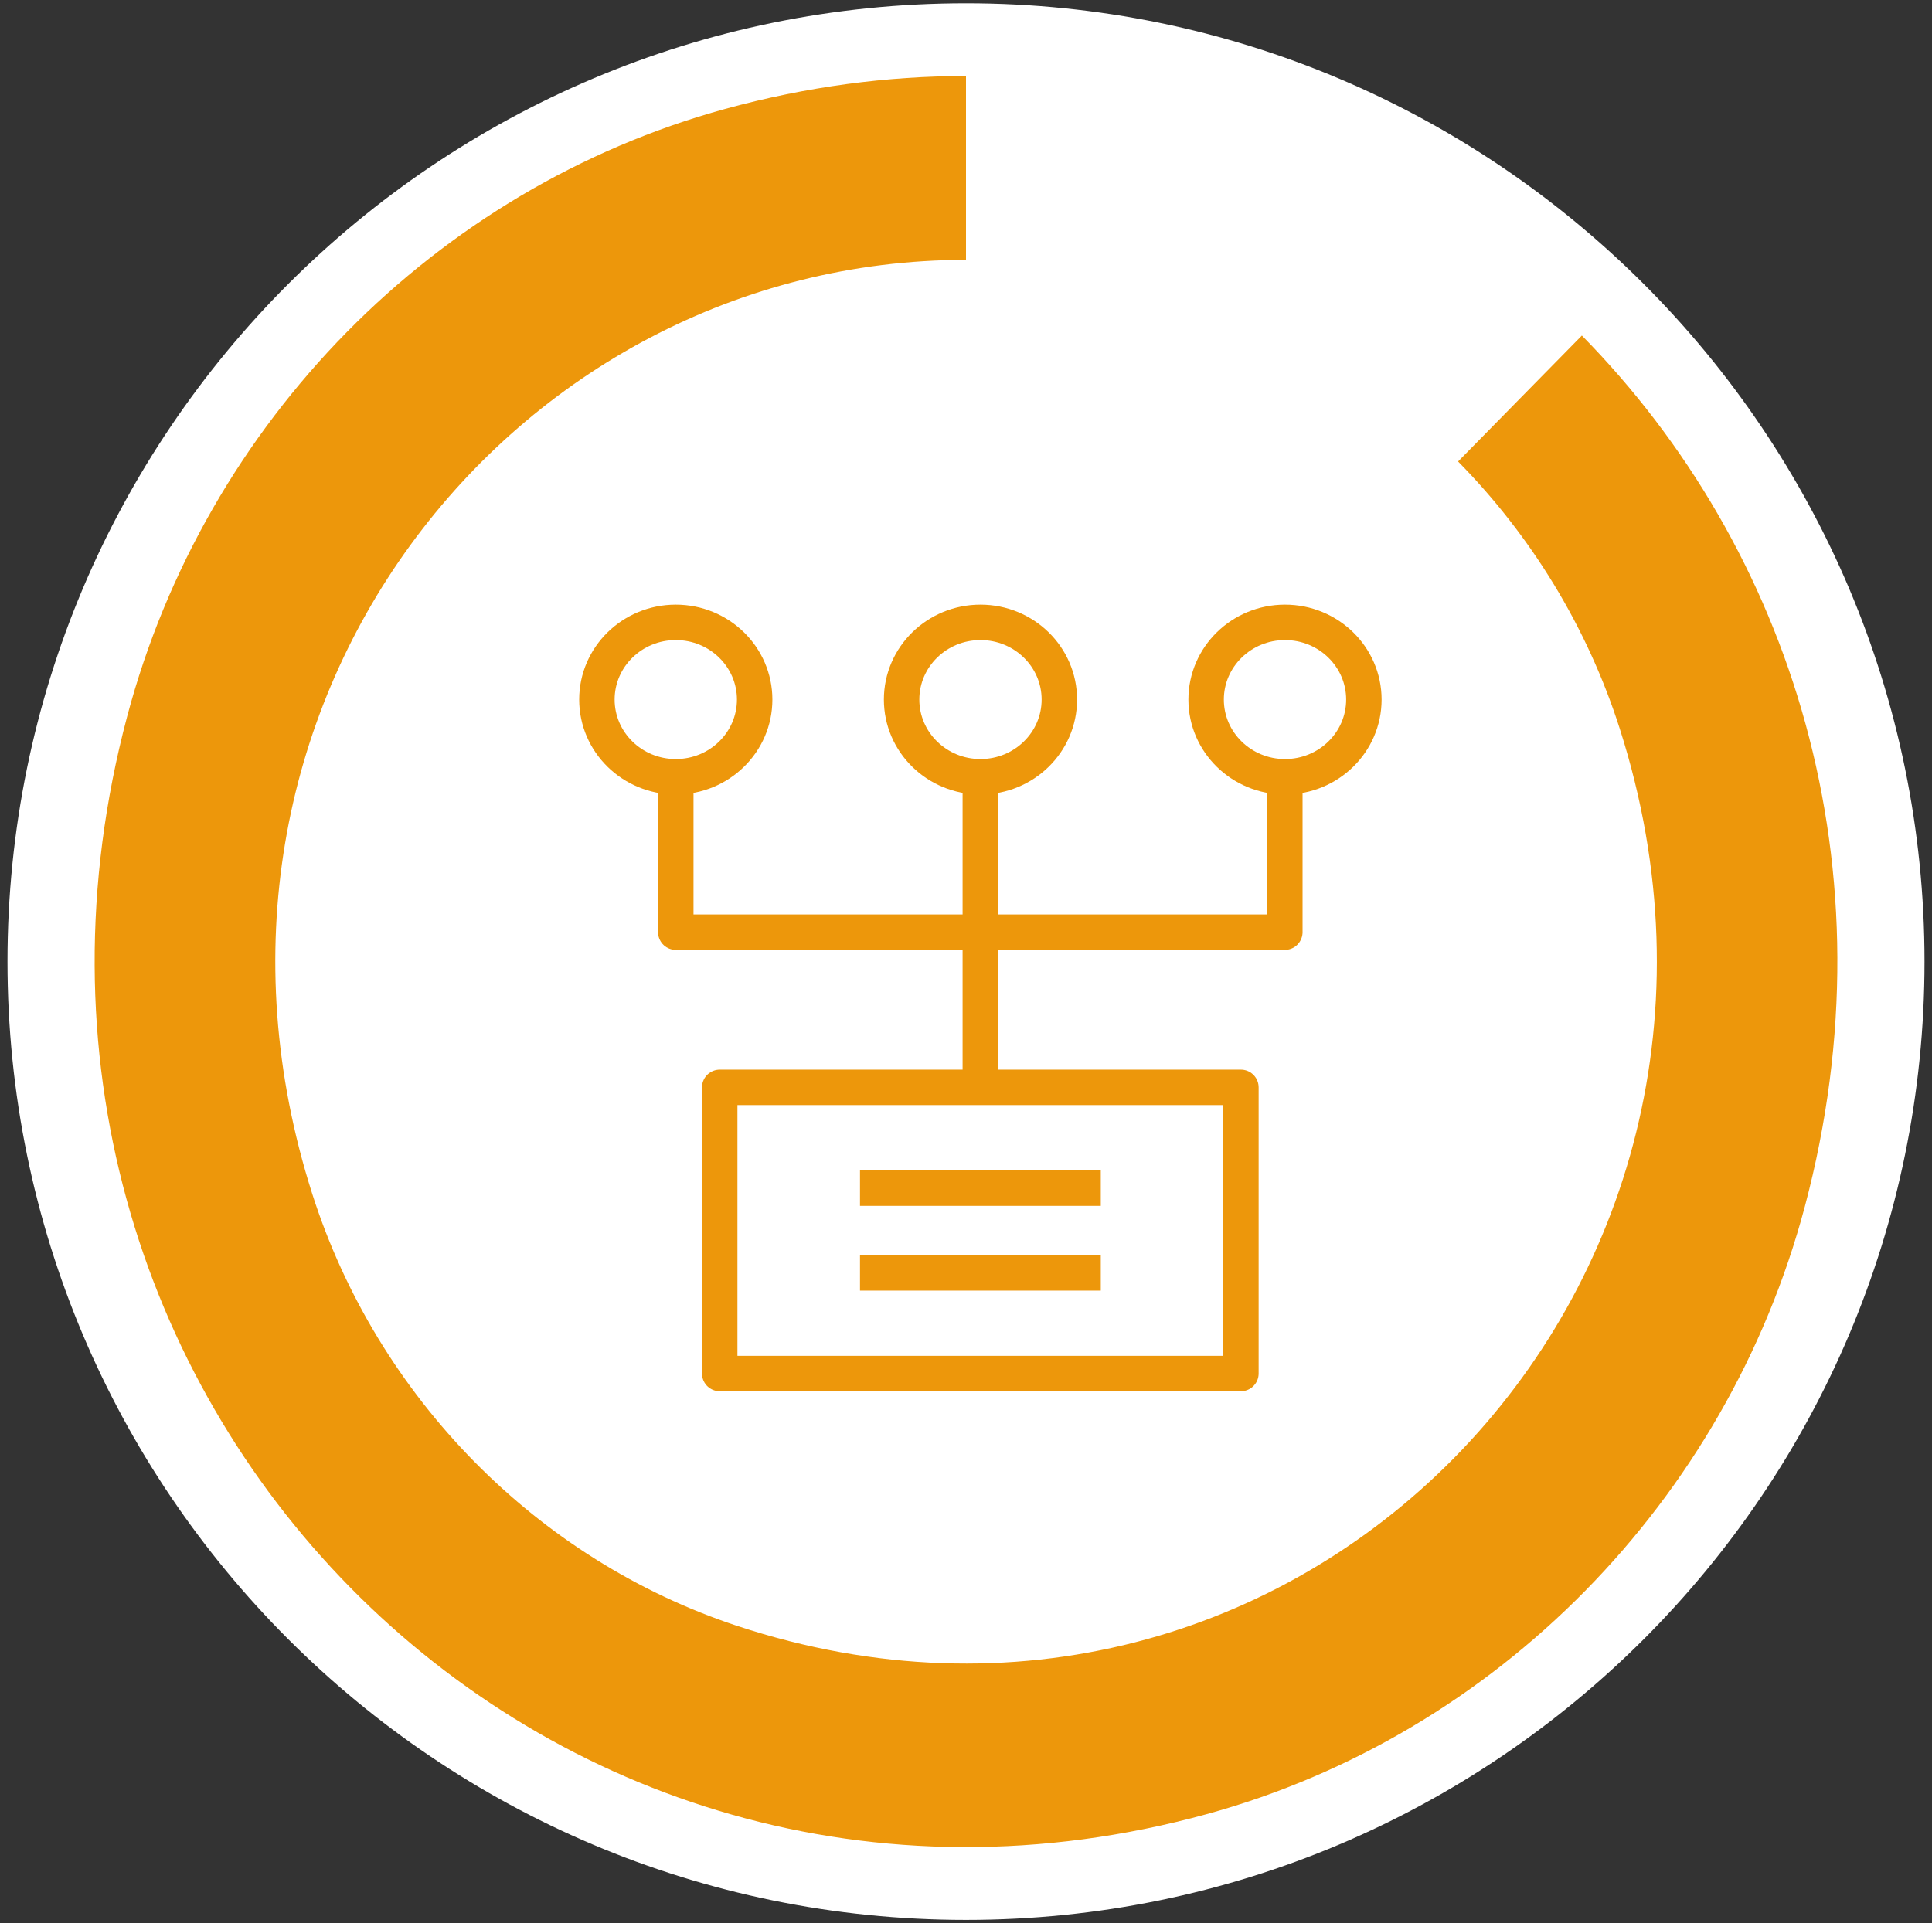 <?xml version="1.0" encoding="UTF-8"?>
<svg xmlns="http://www.w3.org/2000/svg" id="Layer_1" data-name="Layer 1" viewBox="0 0 116.1 115.6">
  <rect x="0" y="0" width="116.1" height="115.6" fill="#333333" stroke="none"/>
  <defs>
    <style>
      .cls-1 {
        fill: none;
        stroke: #ed970b;
        stroke-linejoin: round;
        stroke-width: 2.13px;
      }

      .cls-2 {
        fill: #ed970b;
      }

      .cls-2, .cls-3 {
        stroke-width: 0px;
      }

      .cls-3 {
        fill: #fff;
      }
    </style>
  </defs>
  <path class="cls-3" d="M58.05,115.4c31.81,0,57.6-25.79,57.6-57.6S89.86.2,58.05.2.45,25.99.45,57.8s25.79,57.6,57.6,57.6"></path>
  <path class="cls-1" d="M66.15,71.42h-14.47M66.15,76.51h-14.47M58.91,65.36v-18.67M40.61,46.69v9.34h36.6v-9.34M43.25,65.36h31.32v17.2h-31.32v-17.2ZM54.18,42.05c0-2.56,2.12-4.64,4.74-4.64s4.74,2.08,4.74,4.64-2.12,4.64-4.74,4.64-4.74-2.08-4.74-4.64ZM35.87,42.05c0-2.56,2.12-4.64,4.74-4.64s4.74,2.08,4.74,4.64-2.12,4.64-4.74,4.64-4.74-2.08-4.74-4.64ZM72.48,42.05c0-2.56,2.12-4.64,4.74-4.64s4.74,2.08,4.74,4.64-2.12,4.64-4.74,4.64-4.74-2.08-4.74-4.64Z"></path>
  <path class="cls-2" d="M95.06,20.17l-7.44,7.57c4.39,4.46,7.77,9.96,9.72,16.07,10.84,33.92-19.68,64.94-53.04,53.92-12.02-3.97-21.62-13.73-25.53-25.95C9.45,42.62,30.7,15.63,58.05,15.62V4.57c-4.71,0-9.56.63-14.48,1.98C26.16,11.33,12.34,25.37,7.64,43.07c-10.8,40.65,24.91,76.95,64.89,65.97,17.41-4.78,31.22-18.82,35.93-36.52,5.4-20.33-.82-39.56-13.4-52.35"></path>
</svg>
